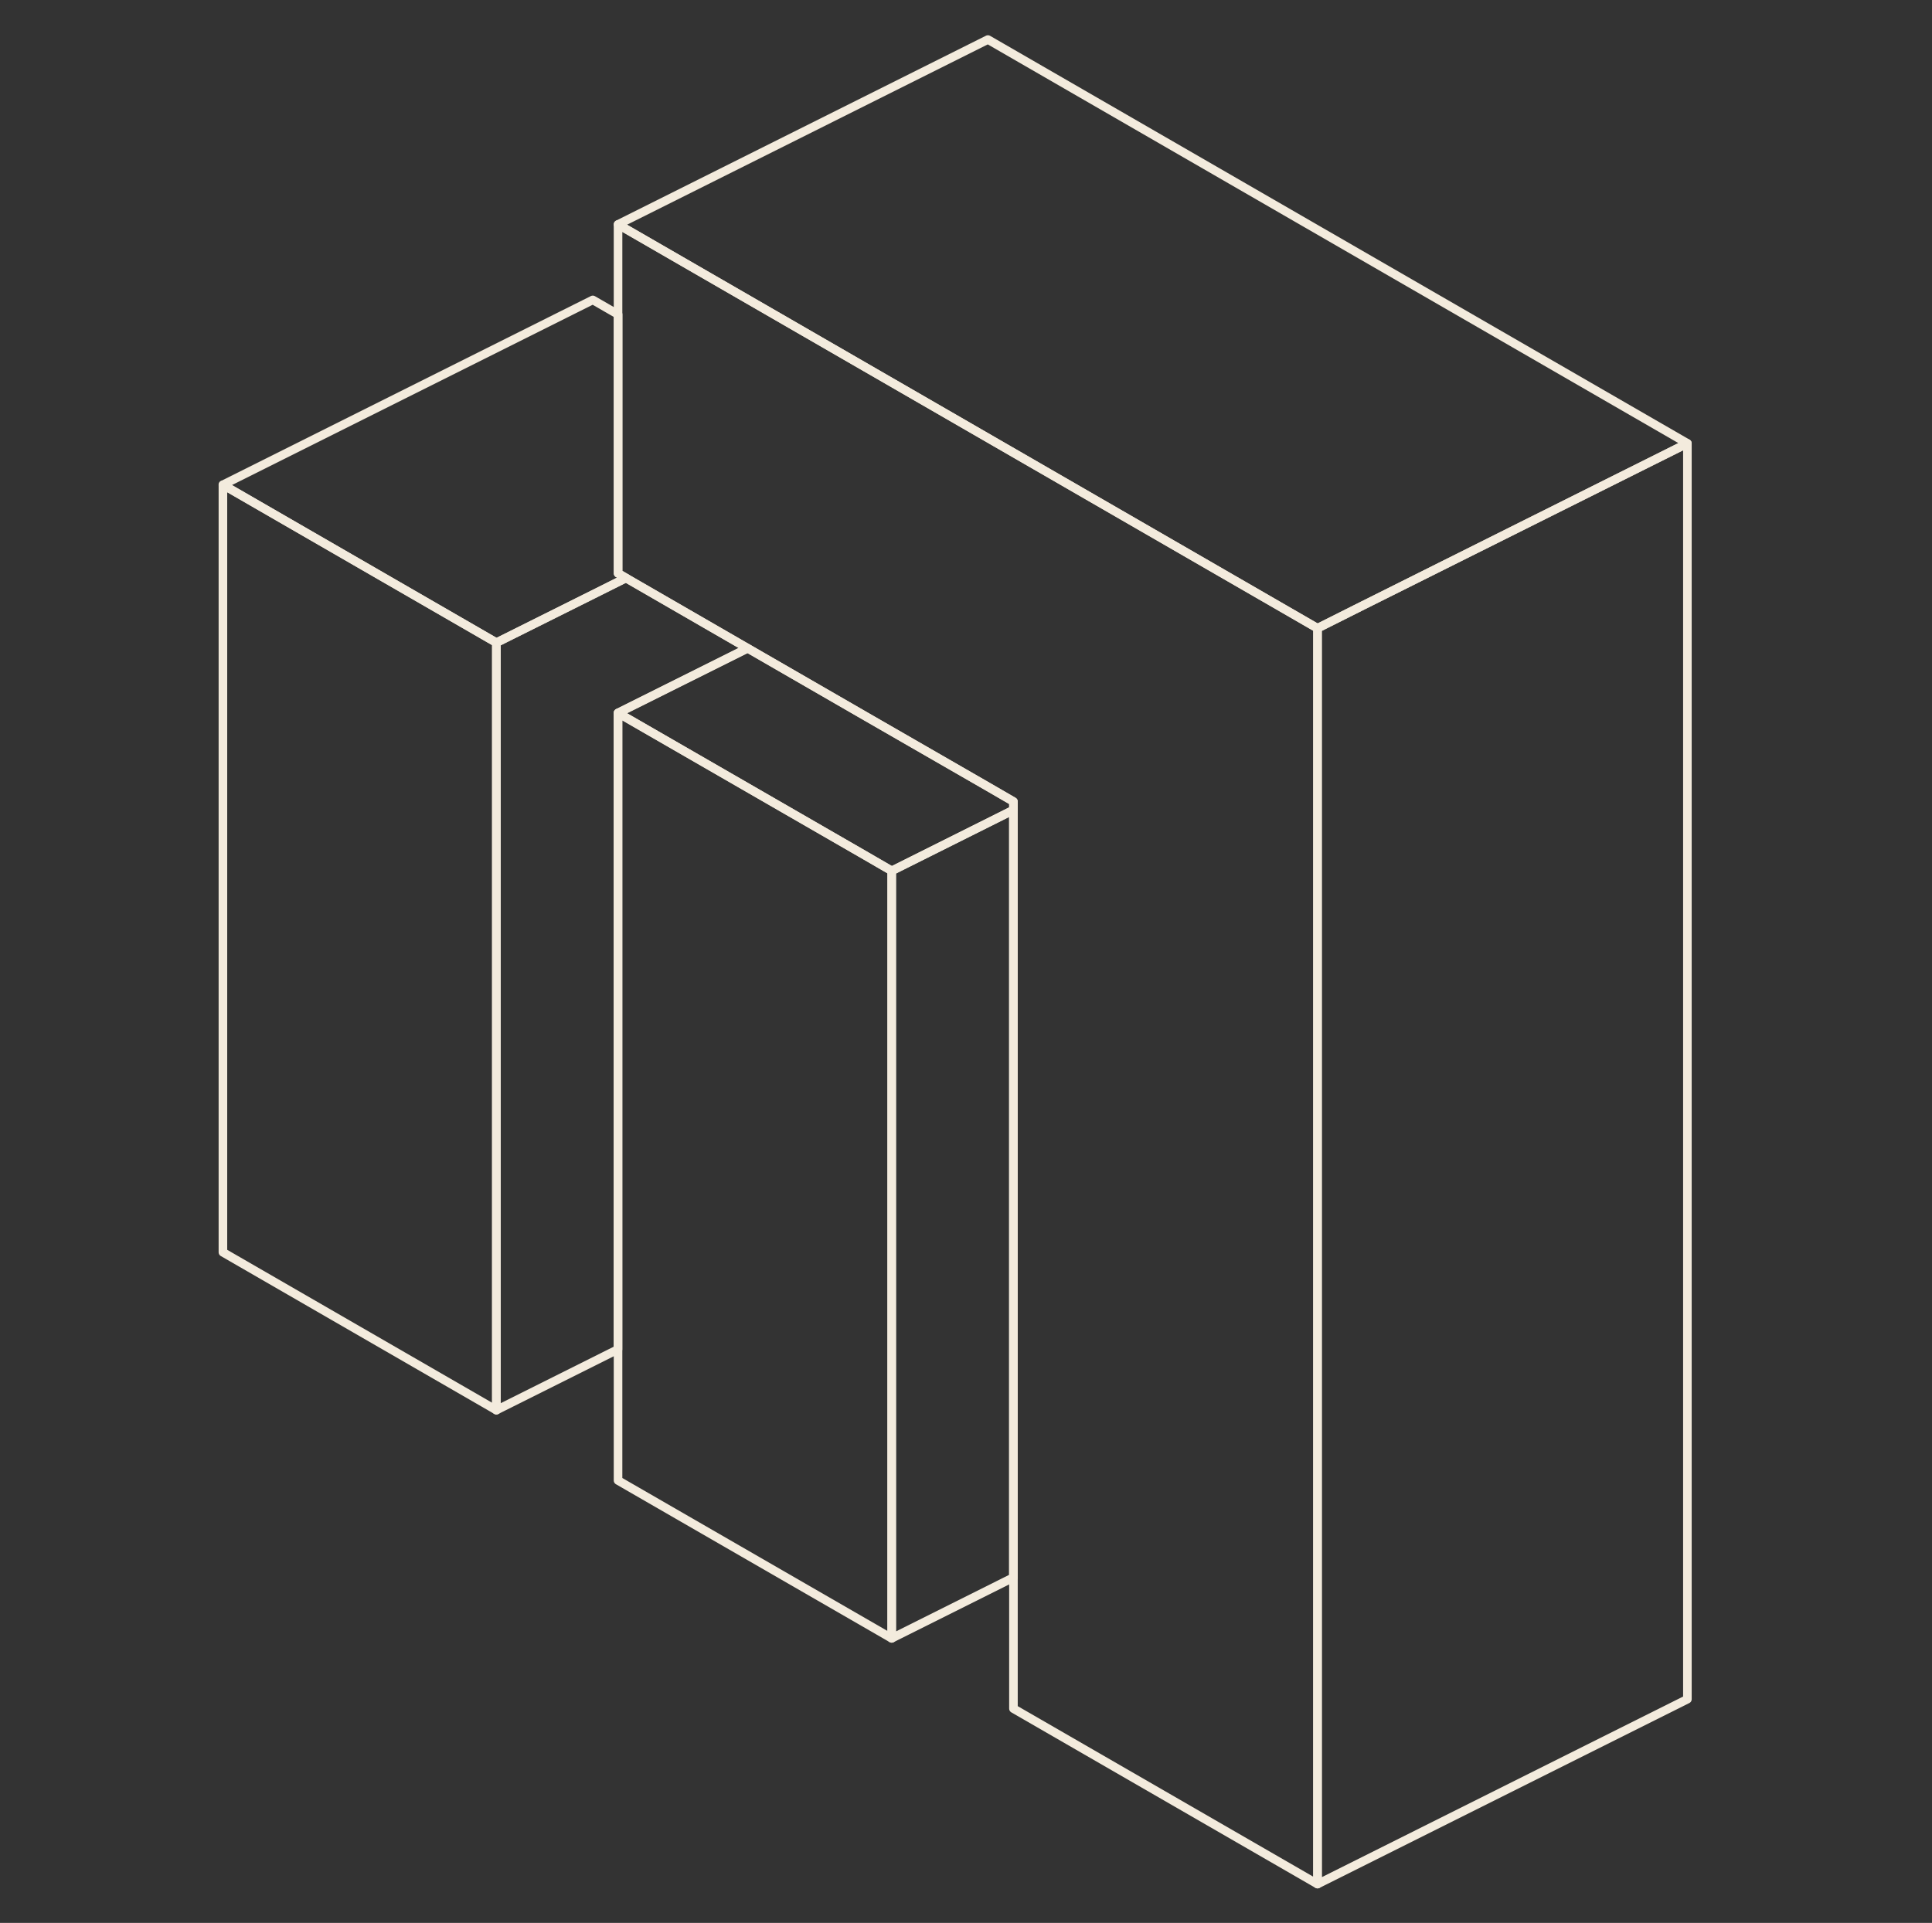<svg width="225" height="224" viewBox="0 0 225 224" fill="none" xmlns="http://www.w3.org/2000/svg">
<rect x="0" y="0" width="225" height="224" fill="#333333" stroke="none"/>
<path d="M57.816 74.867V164.273L25.961 145.879V56.473L57.816 74.867Z" stroke="#F3EBDD" stroke-linecap="round" stroke-linejoin="round"/>
<path d="M72.915 67.329L69.038 69.268L57.816 74.868L25.961 56.474L69.038 34.935L71.988 36.637V66.791L72.915 67.329Z" stroke="#F3EBDD" stroke-linecap="round" stroke-linejoin="round"/>
<path d="M87.067 75.513L71.969 83.051V157.187L57.797 164.273V74.867L69.018 69.267L72.895 67.328L87.067 75.513Z" stroke="#F3EBDD" stroke-linecap="round" stroke-linejoin="round"/>
<path d="M103.854 101.449V190.855L71.977 172.461V83.055L100.882 99.725L103.854 101.449Z" stroke="#F3EBDD" stroke-linecap="round" stroke-linejoin="round"/>
<path d="M153.435 73.188V219.477L118.026 199.038V93.37L115.053 91.647L100.882 83.484L87.075 75.515L72.903 67.33L71.977 66.791V26.148L153.435 73.188Z" stroke="#F3EBDD" stroke-linecap="round" stroke-linejoin="round"/>
<path d="M196.514 51.65V197.94L153.438 219.478V73.189L158.8 70.496L196.514 51.65Z" stroke="#F3EBDD" stroke-linecap="round" stroke-linejoin="round"/>
<path d="M196.512 51.645L158.798 70.491L153.435 73.184L71.977 26.144L115.053 4.605L196.512 51.645Z" stroke="#F3EBDD" stroke-linecap="round" stroke-linejoin="round"/>
<path d="M118.026 93.371V94.362L115.053 95.848L103.854 101.448L100.882 99.725L71.977 83.054L87.075 75.516L100.882 83.485L115.053 91.648L118.026 93.371Z" stroke="#F3EBDD" stroke-linecap="round" stroke-linejoin="round"/>
<path d="M118.016 94.359V183.766L103.844 190.852V101.446L115.044 95.845L118.016 94.359Z" stroke="#F3EBDD" stroke-linecap="round" stroke-linejoin="round"/>
</svg>
